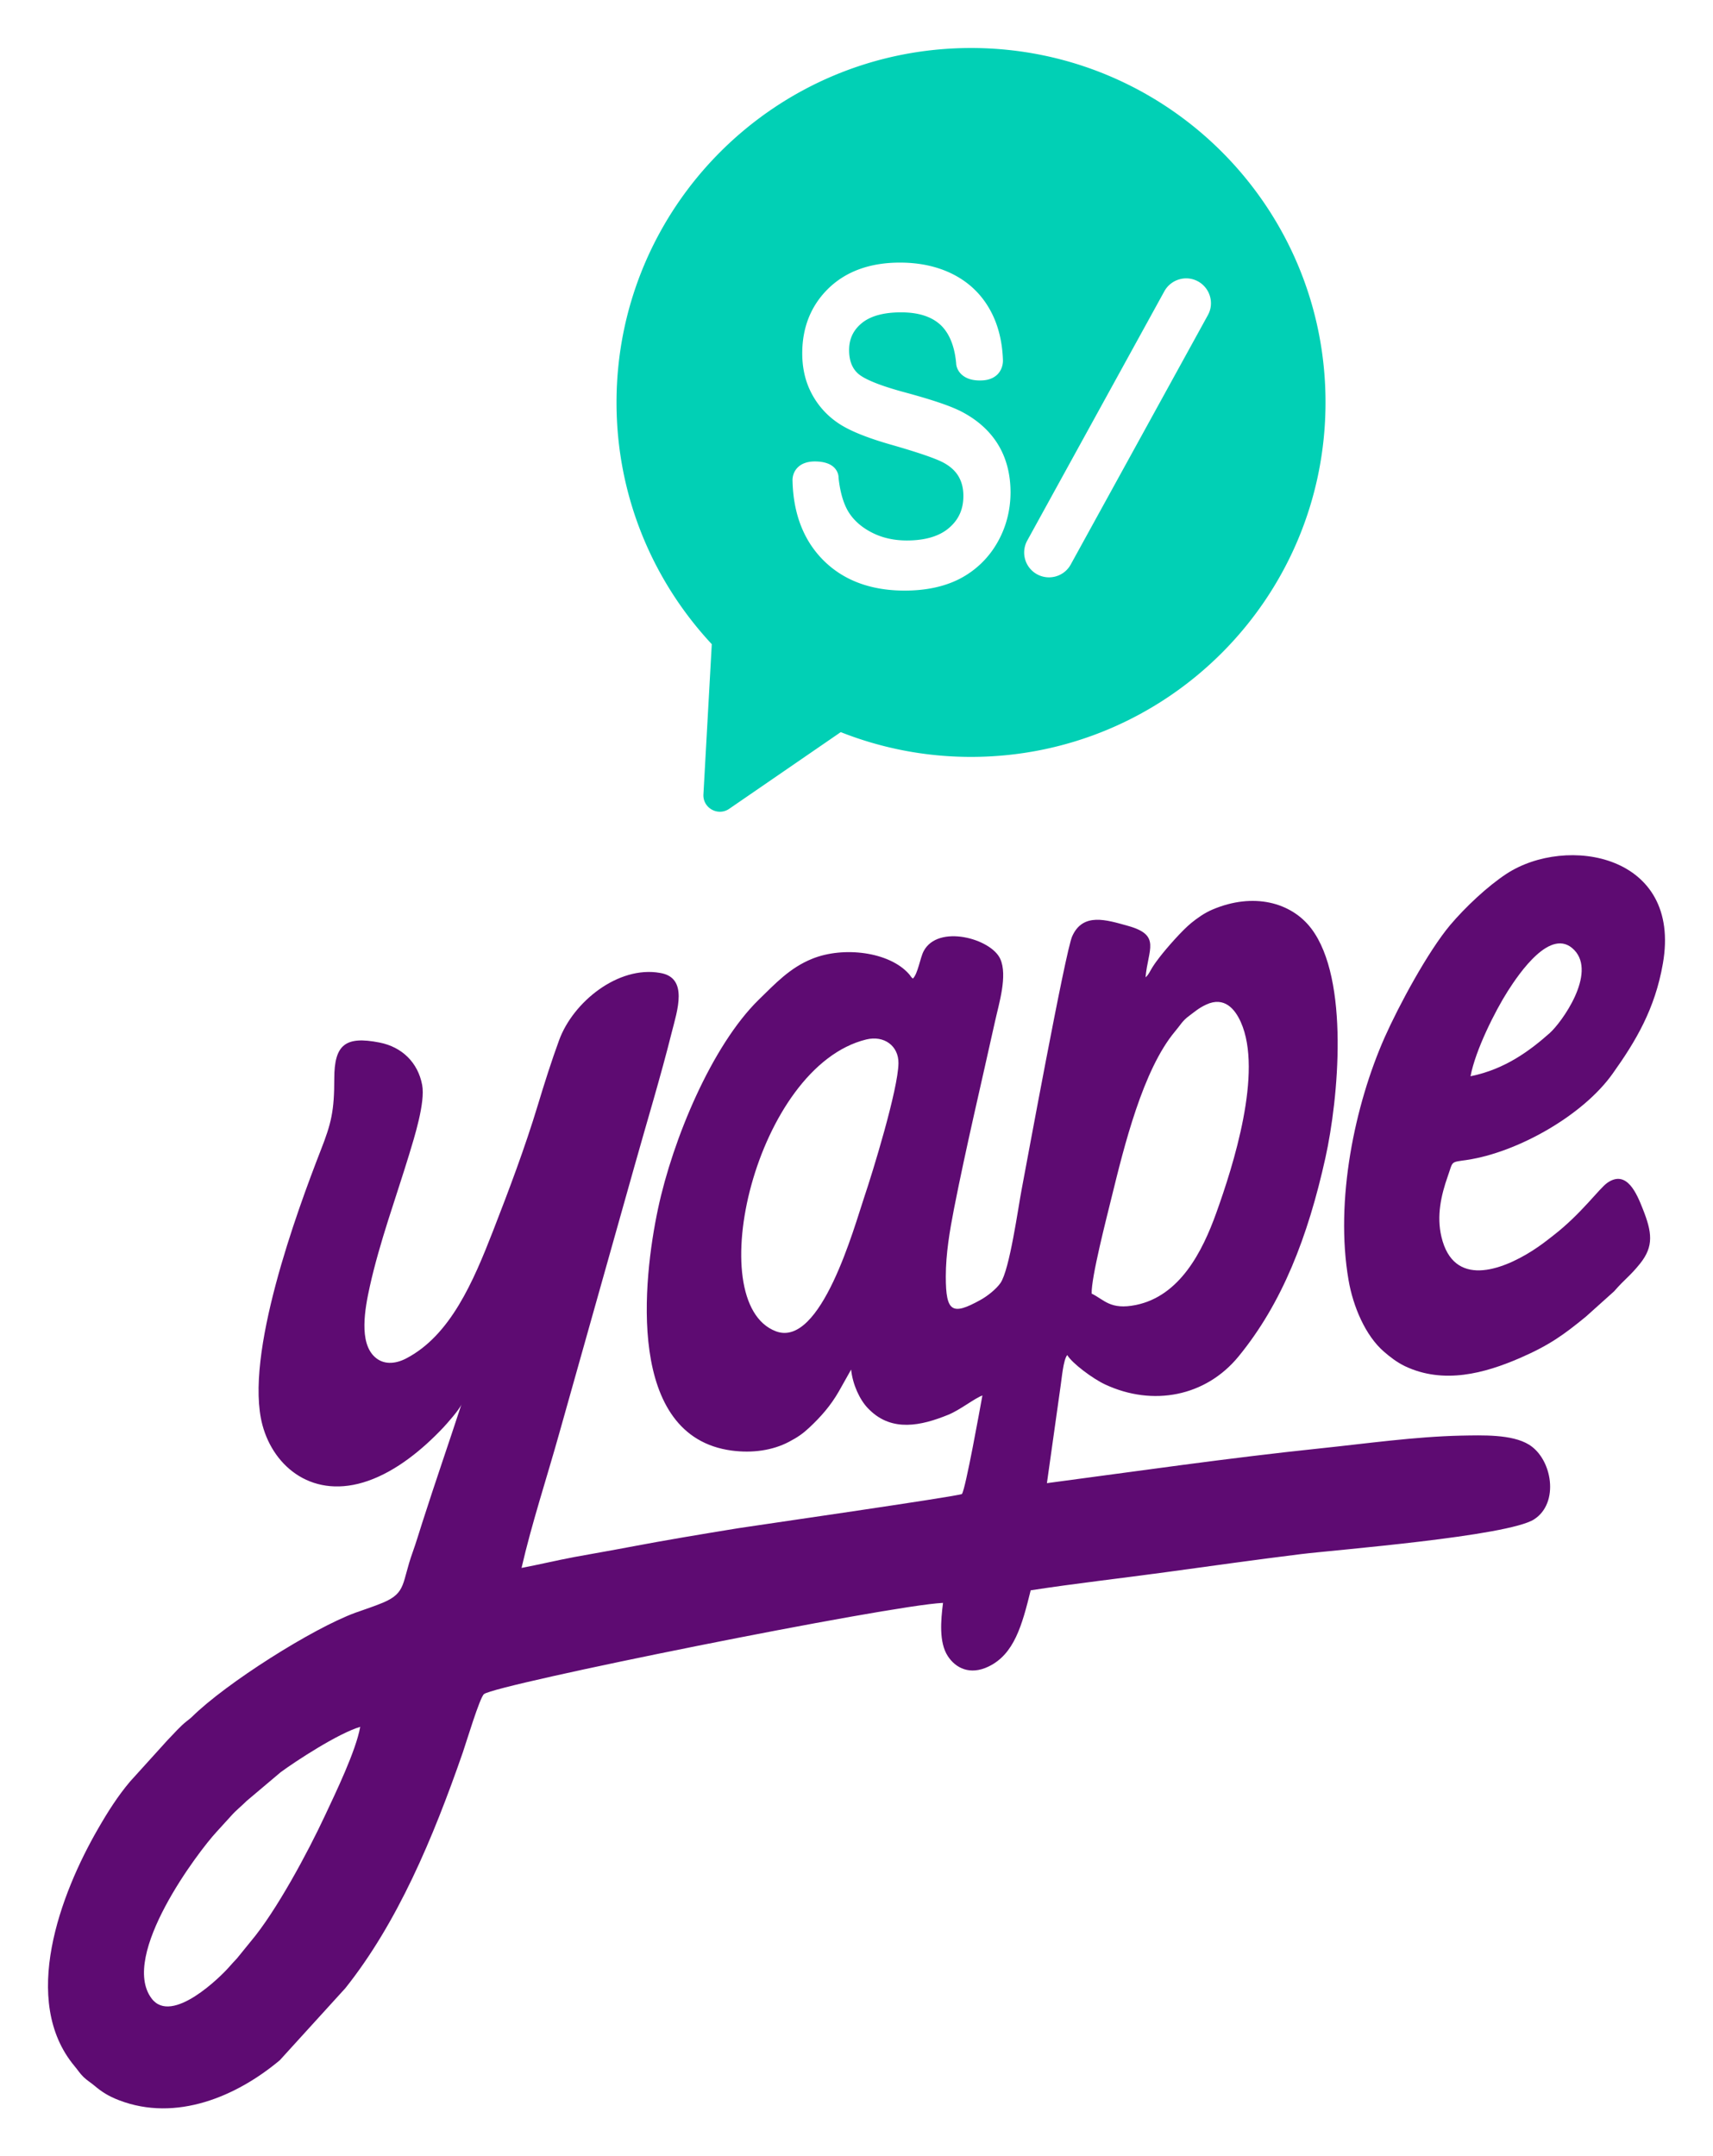 <svg xmlns="http://www.w3.org/2000/svg" xml:space="preserve" id="Capa_1" x="0" y="0" viewBox="0 0 178.38 224.55"><path d="M37.51 179.85c-.44 2.49-2.56 6.87-3.66 9.22-1.8 3.86-5.09 9.99-7.74 13.13l-1.43 1.76c-.37.39-.5.54-.83.91-.77.89-5.96 6.1-8.07 3.26-3.34-4.47 4.92-15.35 6.76-17.33l1.52-1.67c.56-.63 1.06-1 1.63-1.57l3.53-2.98c1.54-1.14 6.02-4.07 8.29-4.73m76.17-45.12c-.07-1.64 1.6-8.08 2.07-10.01 1.3-5.3 3.26-13.31 6.62-17.31.56-.66.75-1.09 1.46-1.61.53-.39.99-.81 1.77-1.17 1.91-.89 3.01.48 3.61 1.82 2.33 5.21-.81 15.02-2.55 19.86-1.46 4.08-3.81 8.66-8.36 9.6-2.69.55-3.31-.55-4.62-1.18m-23.47-26.47c1.86-.45 3.37.67 3.35 2.47-.03 2.72-2.7 11.4-3.57 13.97-1.02 3.03-4.5 15.74-9.2 13.95-7.83-2.97-2.09-27.58 9.42-30.39m-31.99.08c-.78 2.13-1.54 4.52-2.2 6.71-1.36 4.5-3.04 8.94-4.67 13.13-2.07 5.32-4.45 10.9-9.05 13.3-1.19.62-2.4.65-3.27-.15-1.67-1.52-1.04-5.01-.52-7.35 1.02-4.6 2.72-9.23 4.09-13.72.53-1.75 1.71-5.46 1.36-7.27-.44-2.33-2.1-3.95-4.44-4.41-3.56-.7-4.71.22-4.71 3.76 0 3.33-.3 4.64-1.41 7.46-2.45 6.3-8.01 21.36-6.07 28.62 1.19 4.44 5.34 7.79 11 5.81 2.97-1.04 5.69-3.28 7.84-5.56.36-.39 1.66-1.84 1.88-2.4-1.26 3.87-2.75 8.16-4.07 12.29-.34 1.05-.64 2.08-1.01 3.11-1.14 3.18-.64 4.2-3.05 5.23-.87.37-2.03.75-2.9 1.06-4.48 1.64-13.49 7.35-17.04 10.86-.2.19-.3.25-.51.42-.7.54-1.37 1.33-2.01 1.98l-3.91 4.32c-1.27 1.5-2.33 3.17-3.33 4.91-3.94 6.81-8.12 17.93-2.47 24.72.38.45.54.75.96 1.16.39.37.73.56 1.11.88.77.65 1.46 1.1 2.58 1.53 5.94 2.28 12.22-.38 16.74-4.17l6.83-7.51c5.42-6.81 9.11-15.56 12.23-24.56.35-1.01 1.76-5.71 2.2-6.06 1.23-1 42.22-9.25 47.8-9.5-.23 1.83-.43 4.1.49 5.53.82 1.27 2.32 2.03 4.25 1.1 2.68-1.29 3.49-4.3 4.39-7.94 4.67-.72 9.42-1.25 14.09-1.89s9.38-1.3 14.06-1.88c3.48-.43 21.52-1.85 24.27-3.62 2.66-1.71 1.89-6.29-.53-7.78-1.78-1.1-4.87-.98-7.09-.94-4.84.11-9.87.83-14.67 1.33-9.5.99-19 2.37-28.44 3.62l1.43-10.16c.1-.6.27-2.72.69-3.18.49.85 2.68 2.48 3.96 3.07 4.95 2.3 10.45 1.25 13.87-2.92 4.54-5.54 7.22-12.43 9.05-20.69 1.36-6.14 2.53-18.61-1.47-23.88-2.08-2.74-6.03-3.79-10.29-1.98-.89.38-1.6.91-2.2 1.39-.95.77-2.56 2.6-3.32 3.59-.21.27-.48.63-.72 1.01-.24.37-.39.78-.73 1.07.25-2.92 1.66-4.39-1.83-5.36-2.23-.62-4.69-1.43-5.81 1.09-.71 1.59-4.82 24.06-5.26 26.35-.36 1.86-1.25 8.38-2.21 9.76-.44.63-1.35 1.36-2.1 1.77-2.91 1.61-3.59 1.28-3.59-2.44 0-2.4.41-4.77.85-7.05 1.28-6.51 2.84-13.04 4.27-19.51.4-1.83 1.34-4.79.55-6.53-.96-2.13-6.5-3.64-7.98-.8-.36.68-.6 2.36-1.12 2.85-.29-.25-.17-.21-.41-.48-2.05-2.32-6.84-2.9-10.08-1.58-2.33.94-3.84 2.59-5.56 4.26-4.88 4.78-8.95 14.53-10.49 21.78-1.56 7.35-3.37 23.72 7.69 25.18 2.12.28 4.23-.01 5.94-.91.92-.48 1.47-.87 2.11-1.47 1.22-1.14 2.24-2.3 3.1-3.8l1.27-2.26c.16 1.58.91 3.15 1.73 4.01l.2.2c2.35 2.3 5.36 1.65 8.18.5 1.27-.52 2.73-1.71 3.56-2.01-.24 1.31-1.75 9.73-2.13 10.26-.31.23-22.22 3.39-23.27 3.56-3.87.63-7.61 1.25-11.45 1.98-1.87.36-3.74.67-5.61 1.02s-3.74.8-5.53 1.14c1.04-4.55 2.65-9.45 3.93-14.03l7.82-27.78c1.3-4.64 2.72-9.29 3.88-13.93.58-2.29 1.78-5.75-1.21-6.23-4.34-.77-9.05 3.01-10.51 7.01" style="fill-rule:evenodd;clip-rule:evenodd;fill:#5e0b72"/><path d="M153.13 112.09c.51-2.72 2.56-6.79 3.87-8.85 1.18-1.85 4.52-6.79 6.93-4.3 2.36 2.44-1.3 7.54-2.56 8.66-2 1.77-4.61 3.76-8.24 4.49m20.03-11.73c2-11.41-10.04-13.44-16.29-9.35-1.98 1.3-4.28 3.47-5.84 5.31-2.34 2.78-5.38 8.43-6.85 11.74-3.09 6.99-5.19 16.94-3.75 25.27.47 2.73 1.75 5.78 3.69 7.45.59.51 1.33 1.1 2.19 1.51 4.02 1.9 8.27.75 11.98-.86 3.1-1.35 4.57-2.44 6.85-4.3l2.94-2.64c1.18-1.35 1.61-1.53 2.7-2.88 1.46-1.82 1.25-3.28.29-5.7-.61-1.54-1.65-4.13-3.68-2.73-.87.6-2.7 3.22-5.66 5.51-.73.57-1.3 1.02-2.16 1.57-3.22 2.05-8.21 3.89-9.47-1.45-.52-2.19-.03-4.34.66-6.3.58-1.64.23-1.44 2.03-1.71 5.2-.78 12.05-4.6 15.16-9.01 2.38-3.34 4.39-6.7 5.21-11.43" style="fill-rule:evenodd;clip-rule:evenodd;fill:#5e0b72"/><path d="M101.12 5C80.73 5 64.2 21.53 64.2 41.92c0 9.73 3.77 18.57 9.92 25.17l-.87 15.64c-.08 1.42 1.51 2.31 2.68 1.51l11.62-7.99c4.2 1.66 8.77 2.58 13.56 2.58 20.39 0 36.92-16.53 36.92-36.92C138.04 21.52 121.51 5 101.12 5m2.69 51.59a9.53 9.53 0 0 1-3.85 3.68c-1.6.83-3.54 1.24-5.76 1.24-3.48 0-6.31-1.04-8.4-3.1s-3.19-4.86-3.27-8.33c0-.02-.06-.72.45-1.3.4-.46 1-.7 1.79-.72.92-.01 1.65.19 2.1.64.34.34.46.77.45 1.05.16 1.52.53 2.78 1.09 3.65.55.85 1.36 1.55 2.41 2.08 1.06.54 2.27.81 3.61.81 1.91 0 3.4-.44 4.41-1.32 1-.86 1.48-1.94 1.48-3.32 0-.8-.17-1.47-.52-2.06q-.525-.87-1.62-1.44c-.81-.42-2.61-1.04-5.37-1.83-2.62-.75-4.44-1.5-5.58-2.29a8.4 8.4 0 0 1-2.72-3.06c-.65-1.23-.97-2.63-.97-4.17 0-2.75.94-5.04 2.78-6.81 1.83-1.75 4.32-2.64 7.39-2.64 2.09 0 3.95.41 5.54 1.22 1.61.82 2.88 2.02 3.77 3.57.88 1.52 1.35 3.33 1.42 5.37 0 .05.04.81-.51 1.42-.27.3-.79.66-1.69.69-.93.04-1.64-.18-2.12-.63-.5-.47-.55-1.02-.55-1.13-.16-1.81-.72-3.18-1.65-4.04-.94-.86-2.31-1.29-4.09-1.29-1.81 0-3.19.38-4.1 1.13-.88.73-1.31 1.64-1.31 2.8 0 1.07.3 1.87.91 2.43.47.43 1.69 1.11 4.88 1.97 2.7.73 4.56 1.35 5.67 1.89h.01c1.74.86 3.08 2.02 3.98 3.45s1.36 3.14 1.36 5.1c-.01 1.91-.49 3.7-1.42 5.29m21.97-23.77L111.5 58.79c-.45.83-1.32 1.34-2.27 1.34a2.584 2.584 0 0 1-2.26-3.83l14.28-25.97c.69-1.24 2.26-1.71 3.51-1.02s1.71 2.27 1.02 3.51" style="fill:#01d0b5"/></svg>